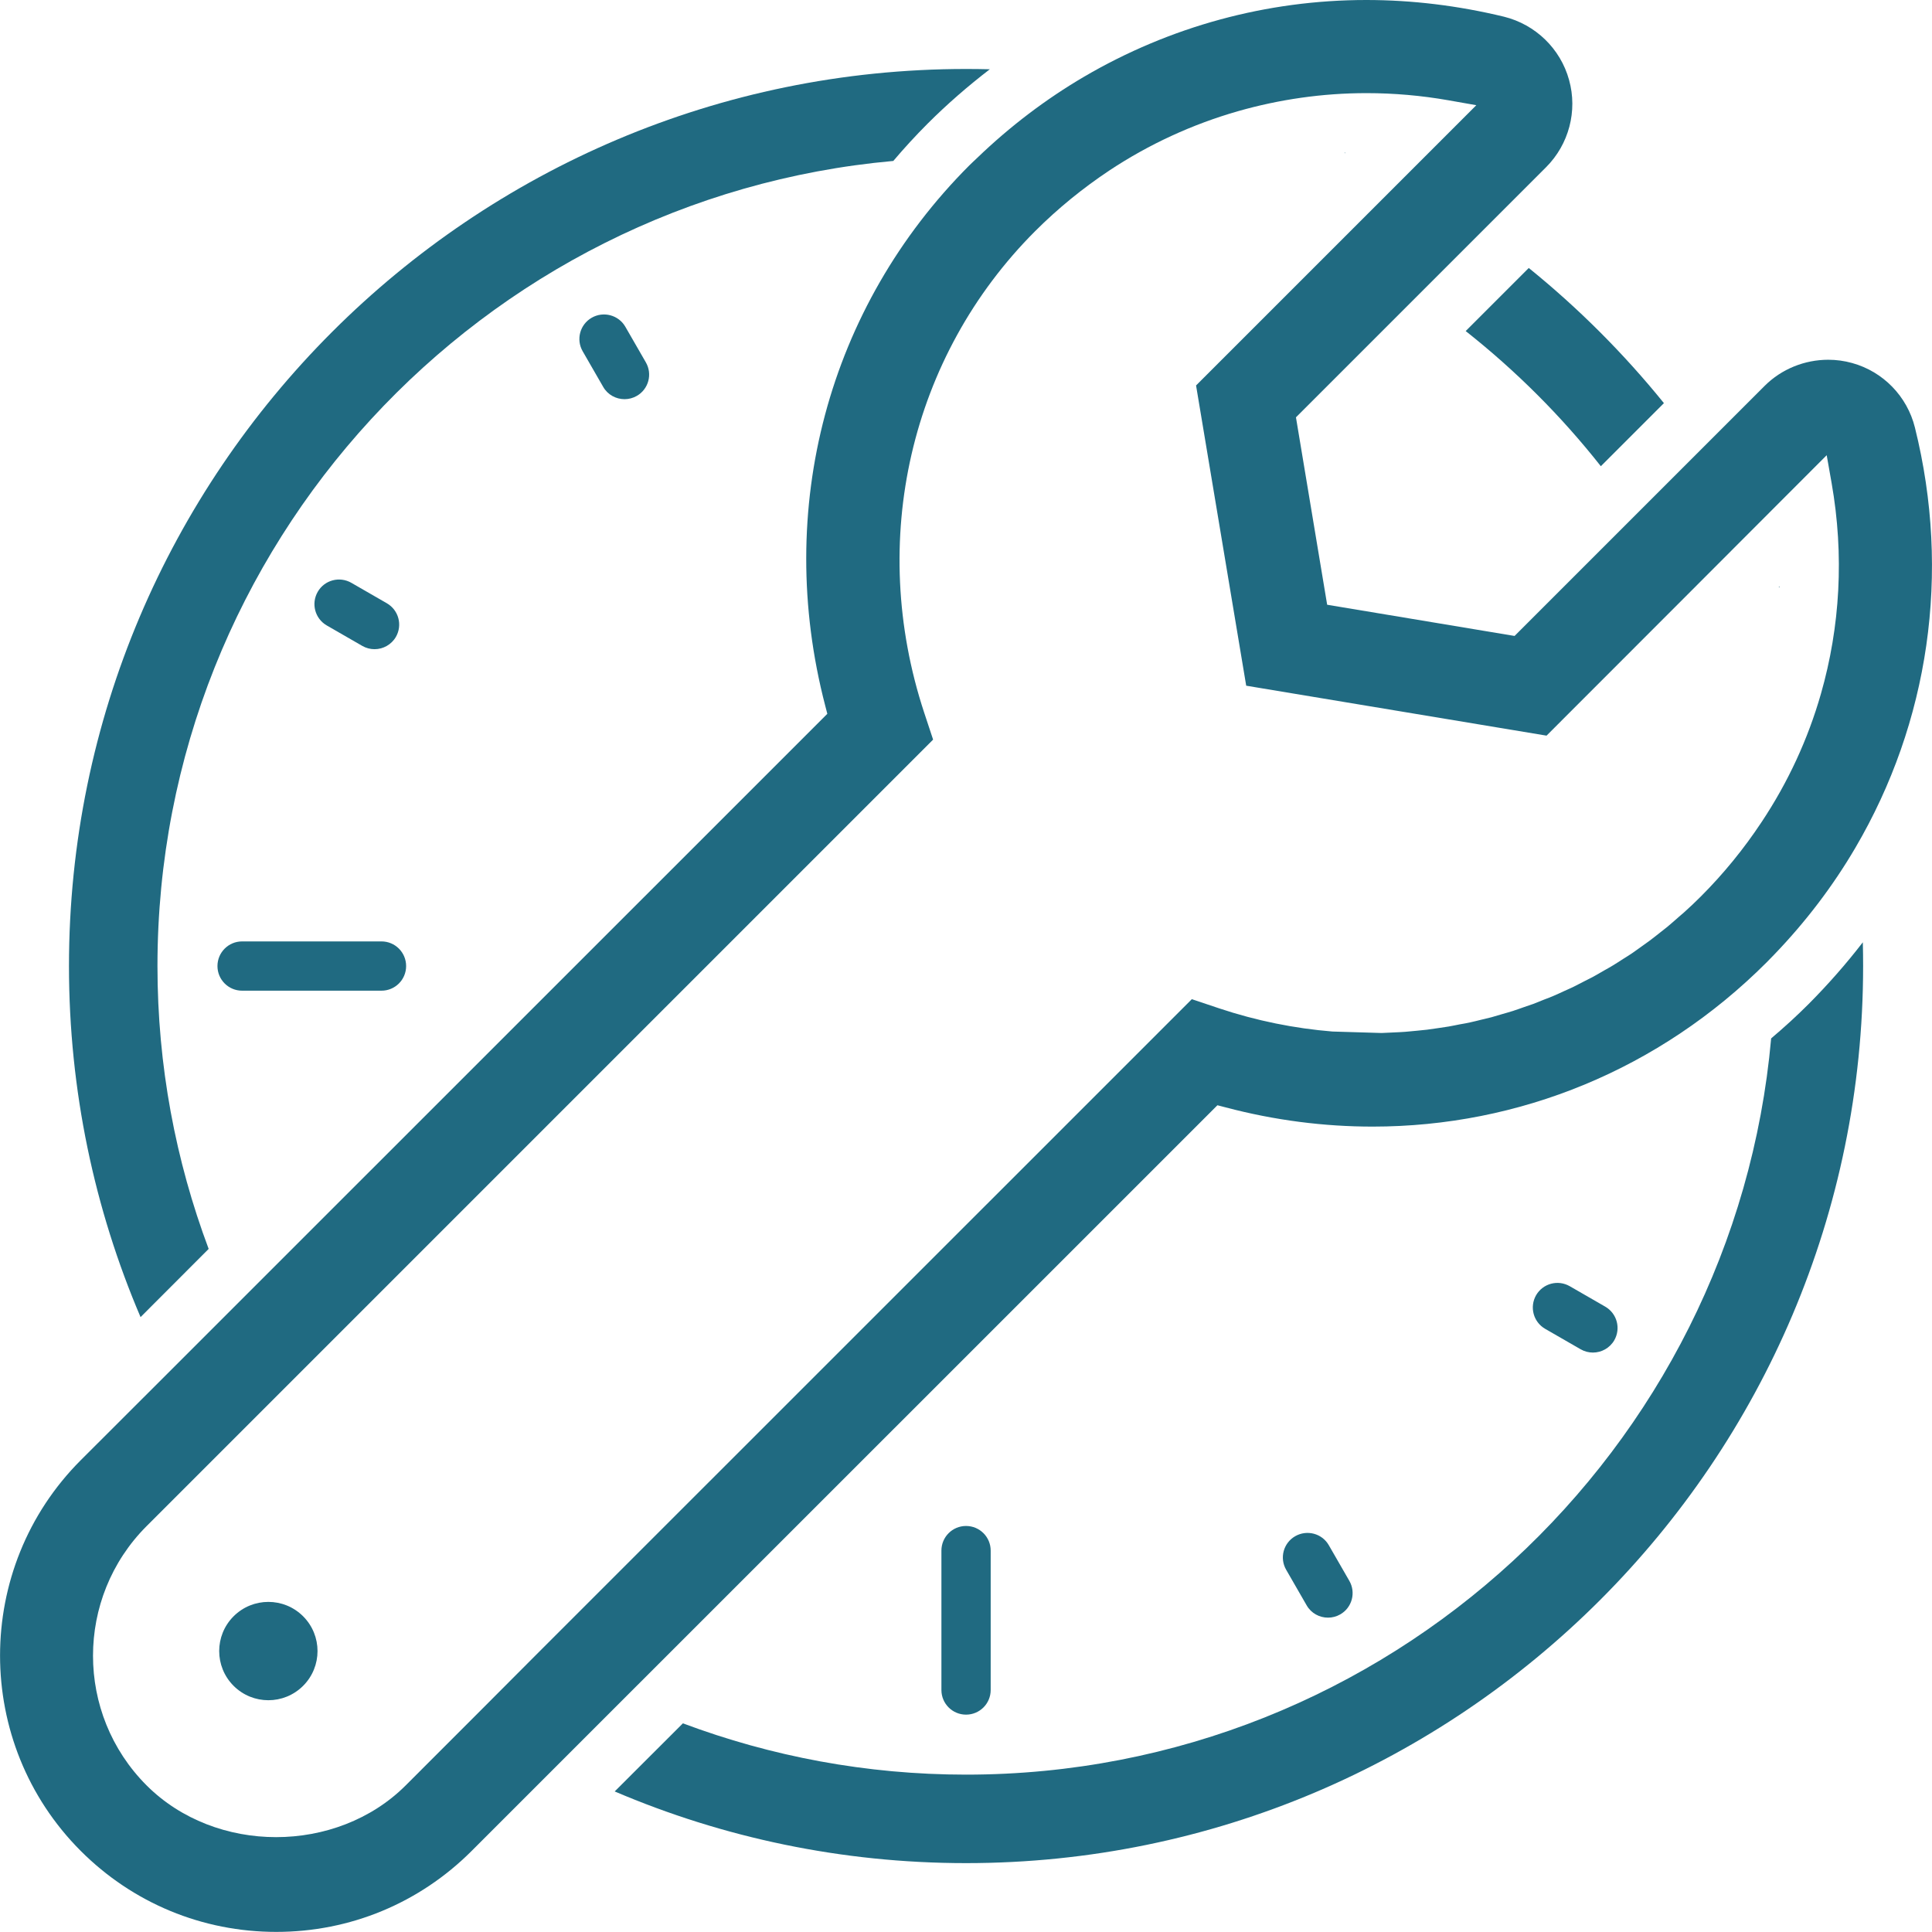 <?xml version="1.0" encoding="utf-8"?>
<!-- Generator: Adobe Illustrator 23.0.3, SVG Export Plug-In . SVG Version: 6.00 Build 0)  -->
<svg version="1.1" id="Layer_1" xmlns="http://www.w3.org/2000/svg" xmlns:xlink="http://www.w3.org/1999/xlink" x="0px" y="0px"
	 viewBox="0 0 199.99 200" style="enable-background:new 0 0 199.99 200;" xml:space="preserve">
<style type="text/css">
	.st0{fill:#206A81;}
</style>
<g>
	<path class="st0" d="M184.19,60.68l-0.06,0.06c0.02,0.03,0.03,0.07,0.05,0.1C184.18,60.78,184.19,60.73,184.19,60.68z"/>
	<path class="st0" d="M139.28,15.81c-0.04,0-0.08,0.01-0.12,0.01c0.03,0.01,0.05,0.02,0.08,0.04L139.28,15.81z"/>
	
		<ellipse transform="matrix(0.707 -0.707 0.707 0.707 -112.716 69.723)" class="st0" cx="27.8" cy="170.92" rx="5.09" ry="5.09"/>
	<path class="st0" d="M97.45,160.51v14.43c0,1.41,1.14,2.55,2.55,2.55c1.41,0,2.55-1.14,2.55-2.55v-14.43
		c0-1.41-1.14-2.55-2.55-2.55C98.59,157.96,97.45,159.1,97.45,160.51z"/>
	<path class="st0" d="M22.51,100c0,1.41,1.14,2.55,2.55,2.55h14.43c1.41,0,2.55-1.14,2.55-2.55c0-1.41-1.14-2.55-2.55-2.55H25.06
		C23.65,97.45,22.51,98.59,22.51,100z"/>
	<path class="st0" d="M134.07,159.02c-1.22,0.7-1.64,2.26-0.93,3.48l2.12,3.68c0.47,0.82,1.33,1.27,2.21,1.27
		c0.43,0,0.87-0.11,1.27-0.34c1.22-0.7,1.64-2.26,0.93-3.48l-2.12-3.68C136.85,158.73,135.29,158.32,134.07,159.02z"/>
	<path class="st0" d="M61.25,32.89c-1.22,0.7-1.64,2.26-0.93,3.48l2.12,3.68c0.47,0.82,1.33,1.27,2.21,1.27
		c0.43,0,0.87-0.11,1.27-0.34c1.22-0.7,1.64-2.26,0.93-3.48l-2.12-3.68C64.03,32.61,62.47,32.19,61.25,32.89z"/>
	<path class="st0" d="M162.49,133.14c-1.22-0.7-2.77-0.29-3.48,0.93c-0.7,1.22-0.29,2.77,0.93,3.48l3.68,2.12
		c0.4,0.23,0.84,0.34,1.27,0.34c0.88,0,1.74-0.46,2.21-1.27c0.7-1.22,0.29-2.77-0.93-3.48L162.49,133.14z"/>
	<path class="st0" d="M37.5,66.86c0.4,0.23,0.84,0.34,1.27,0.34c0.88,0,1.74-0.46,2.21-1.27c0.7-1.22,0.29-2.77-0.93-3.48
		l-3.68-2.12c-1.22-0.7-2.78-0.29-3.48,0.93c-0.7,1.22-0.29,2.77,0.93,3.48L37.5,66.86z"/>
	<path class="st0" d="M21.6,129.28c-3.42-9.12-5.3-18.98-5.3-29.28c0-43.61,33.54-79.52,76.17-83.34c1.12-1.32,2.3-2.61,3.55-3.86
		c2.04-2.04,4.2-3.91,6.44-5.63c-0.82-0.02-1.64-0.03-2.46-0.03C48.79,7.14,7.14,48.8,7.14,100c0,12.89,2.64,25.17,7.41,36.34
		L21.6,129.28z"/>
	<path class="st0" d="M187.19,103.96c-1.24,1.24-2.53,2.41-3.85,3.53c-3.8,42.65-39.72,76.21-83.34,76.21
		c-10.31,0-20.18-1.89-29.31-5.31l-7.06,7.05c11.17,4.77,23.47,7.42,36.37,7.42c51.2,0,92.86-41.66,92.86-92.86
		c0-0.82-0.01-1.64-0.03-2.46C191.1,99.78,189.22,101.92,187.19,103.96z"/>
	<path class="st0" d="M151.72,34.27c5.19,4.1,9.89,8.79,13.99,13.99l6.53-6.53c-4.16-5.14-8.85-9.83-13.99-13.99L151.72,34.27z"/>
	<path class="st0" d="M171.74,88.5c-0.1,0.1-0.21,0.19-0.31,0.29C171.53,88.7,171.63,88.61,171.74,88.5
		C171.74,88.5,171.74,88.5,171.74,88.5z"/>
	<path class="st0" d="M116.07,124.36l6.49-6.49l3.46-3.46l0.85,0.22c5.07,1.34,10.18,1.99,15.22,1.99c15.16,0,29.7-5.92,40.77-16.99
		c0.27-0.27,0.53-0.55,0.8-0.82c3.27-3.4,6.08-7.1,8.39-11.04c7.61-12.96,9.93-28.42,6.17-43.52l0,0c-0.8-3.22-3.28-5.78-6.49-6.67
		c-0.82-0.23-1.65-0.34-2.48-0.34c-2.44,0-4.83,0.95-6.59,2.71l-6.7,6.7l-6.58,6.58l-12.6,12.6l-19.4-3.23l-3.23-19.4l12.61-12.61
		l6.58-6.58l6.7-6.7c2.36-2.36,3.28-5.82,2.38-9.04c-0.89-3.23-3.47-5.73-6.73-6.54C150.94,0.58,146.16,0,141.43,0
		c-10.29,0-20.33,2.74-29.21,7.94c-3.94,2.31-7.65,5.12-11.05,8.39c-0.28,0.27-0.56,0.52-0.83,0.79
		C85.7,31.78,80.12,52.68,85.42,73.04l0.22,0.85l-4.93,4.93l-3.6,3.6l-52.94,52.93l-6.86,6.86l-8.95,8.94
		c-11.14,11.15-11.14,29.3,0,40.45c5.4,5.4,12.59,8.38,20.24,8.38c7.64,0,14.82-2.98,20.22-8.38l8.94-8.94l6.86-6.86L116.07,124.36z
		 M49.15,177.66L42,184.81c-3.57,3.57-8.5,5.36-13.42,5.36c0,0,0,0,0,0c-4.92,0-9.84-1.79-13.41-5.36c-7.39-7.4-7.39-19.43,0-26.83
		l7.15-7.15l6.64-6.64L84.2,88.95l3.6-3.6l8.79-8.79l-0.93-2.81c-5.85-17.78-1.45-36.86,11.48-49.81c2.38-2.38,4.96-4.47,7.69-6.29
		c4.12-2.73,8.61-4.79,13.32-6.14c4.28-1.22,8.74-1.87,13.3-1.87c2.84,0,5.7,0.25,8.48,0.74l2.89,0.51l-7.88,7.88l-6.78,6.78
		l-14.35,14.35L129,70.98l31.09,5.17l14.34-14.35l6.78-6.79l7.88-7.89l0.51,2.89c1.31,7.46,0.88,14.87-1.11,21.82
		c-1.34,4.68-3.4,9.15-6.15,13.28c-1.81,2.73-3.9,5.31-6.29,7.7l0,0c-0.56,0.56-1.13,1.1-1.71,1.62c-0.19,0.17-0.39,0.34-0.59,0.51
		c-0.39,0.34-0.78,0.69-1.18,1.02c-0.23,0.19-0.48,0.37-0.71,0.56c-0.37,0.29-0.74,0.59-1.12,0.87c-0.26,0.19-0.52,0.37-0.78,0.56
		c-0.37,0.26-0.73,0.53-1.1,0.78c-0.28,0.19-0.57,0.36-0.85,0.54c-0.36,0.23-0.72,0.47-1.09,0.69c-0.29,0.18-0.59,0.34-0.89,0.51
		c-0.37,0.21-0.73,0.43-1.1,0.63c-0.3,0.16-0.6,0.31-0.9,0.46c-0.38,0.19-0.75,0.39-1.13,0.58c-0.3,0.15-0.62,0.28-0.92,0.42
		c-0.38,0.17-0.76,0.36-1.15,0.52c-0.32,0.14-0.64,0.26-0.96,0.38c-0.38,0.15-0.76,0.31-1.15,0.46c-0.33,0.12-0.66,0.23-0.99,0.34
		c-0.35,0.12-0.69,0.25-1.04,0.36c-0.02,0.01-0.03,0.01-0.05,0.02c-0.02,0.01-0.05,0.01-0.07,0.02c-0.34,0.11-0.68,0.2-1.02,0.3
		c-0.39,0.11-0.77,0.23-1.16,0.34c-0.34,0.09-0.69,0.17-1.03,0.25c-0.39,0.09-0.78,0.2-1.17,0.28c-0.35,0.08-0.7,0.14-1.05,0.2
		c-0.18,0.04-0.37,0.07-0.55,0.11c-0.21,0.04-0.42,0.08-0.63,0.12c-0.35,0.06-0.71,0.1-1.06,0.16c-0.4,0.06-0.79,0.12-1.19,0.17
		c-0.36,0.04-0.72,0.07-1.08,0.11c-0.29,0.03-0.57,0.06-0.86,0.08c-0.11,0.01-0.22,0.02-0.33,0.03c-0.37,0.03-0.73,0.04-1.1,0.06
		c-0.36,0.02-0.71,0.04-1.07,0.05c-0.07,0-0.15,0-0.22,0.01c-0.02,0-0.05,0-0.07,0c-0.01,0-0.01,0-0.02,0l-5-0.15
		c-0.01,0-0.01,0-0.02,0c-3.93-0.32-7.87-1.11-11.74-2.4l-2.83-0.95l-7.32,7.32l-6.49,6.49l-53.78,53.77L49.15,177.66z"/>
</g>
</svg>
